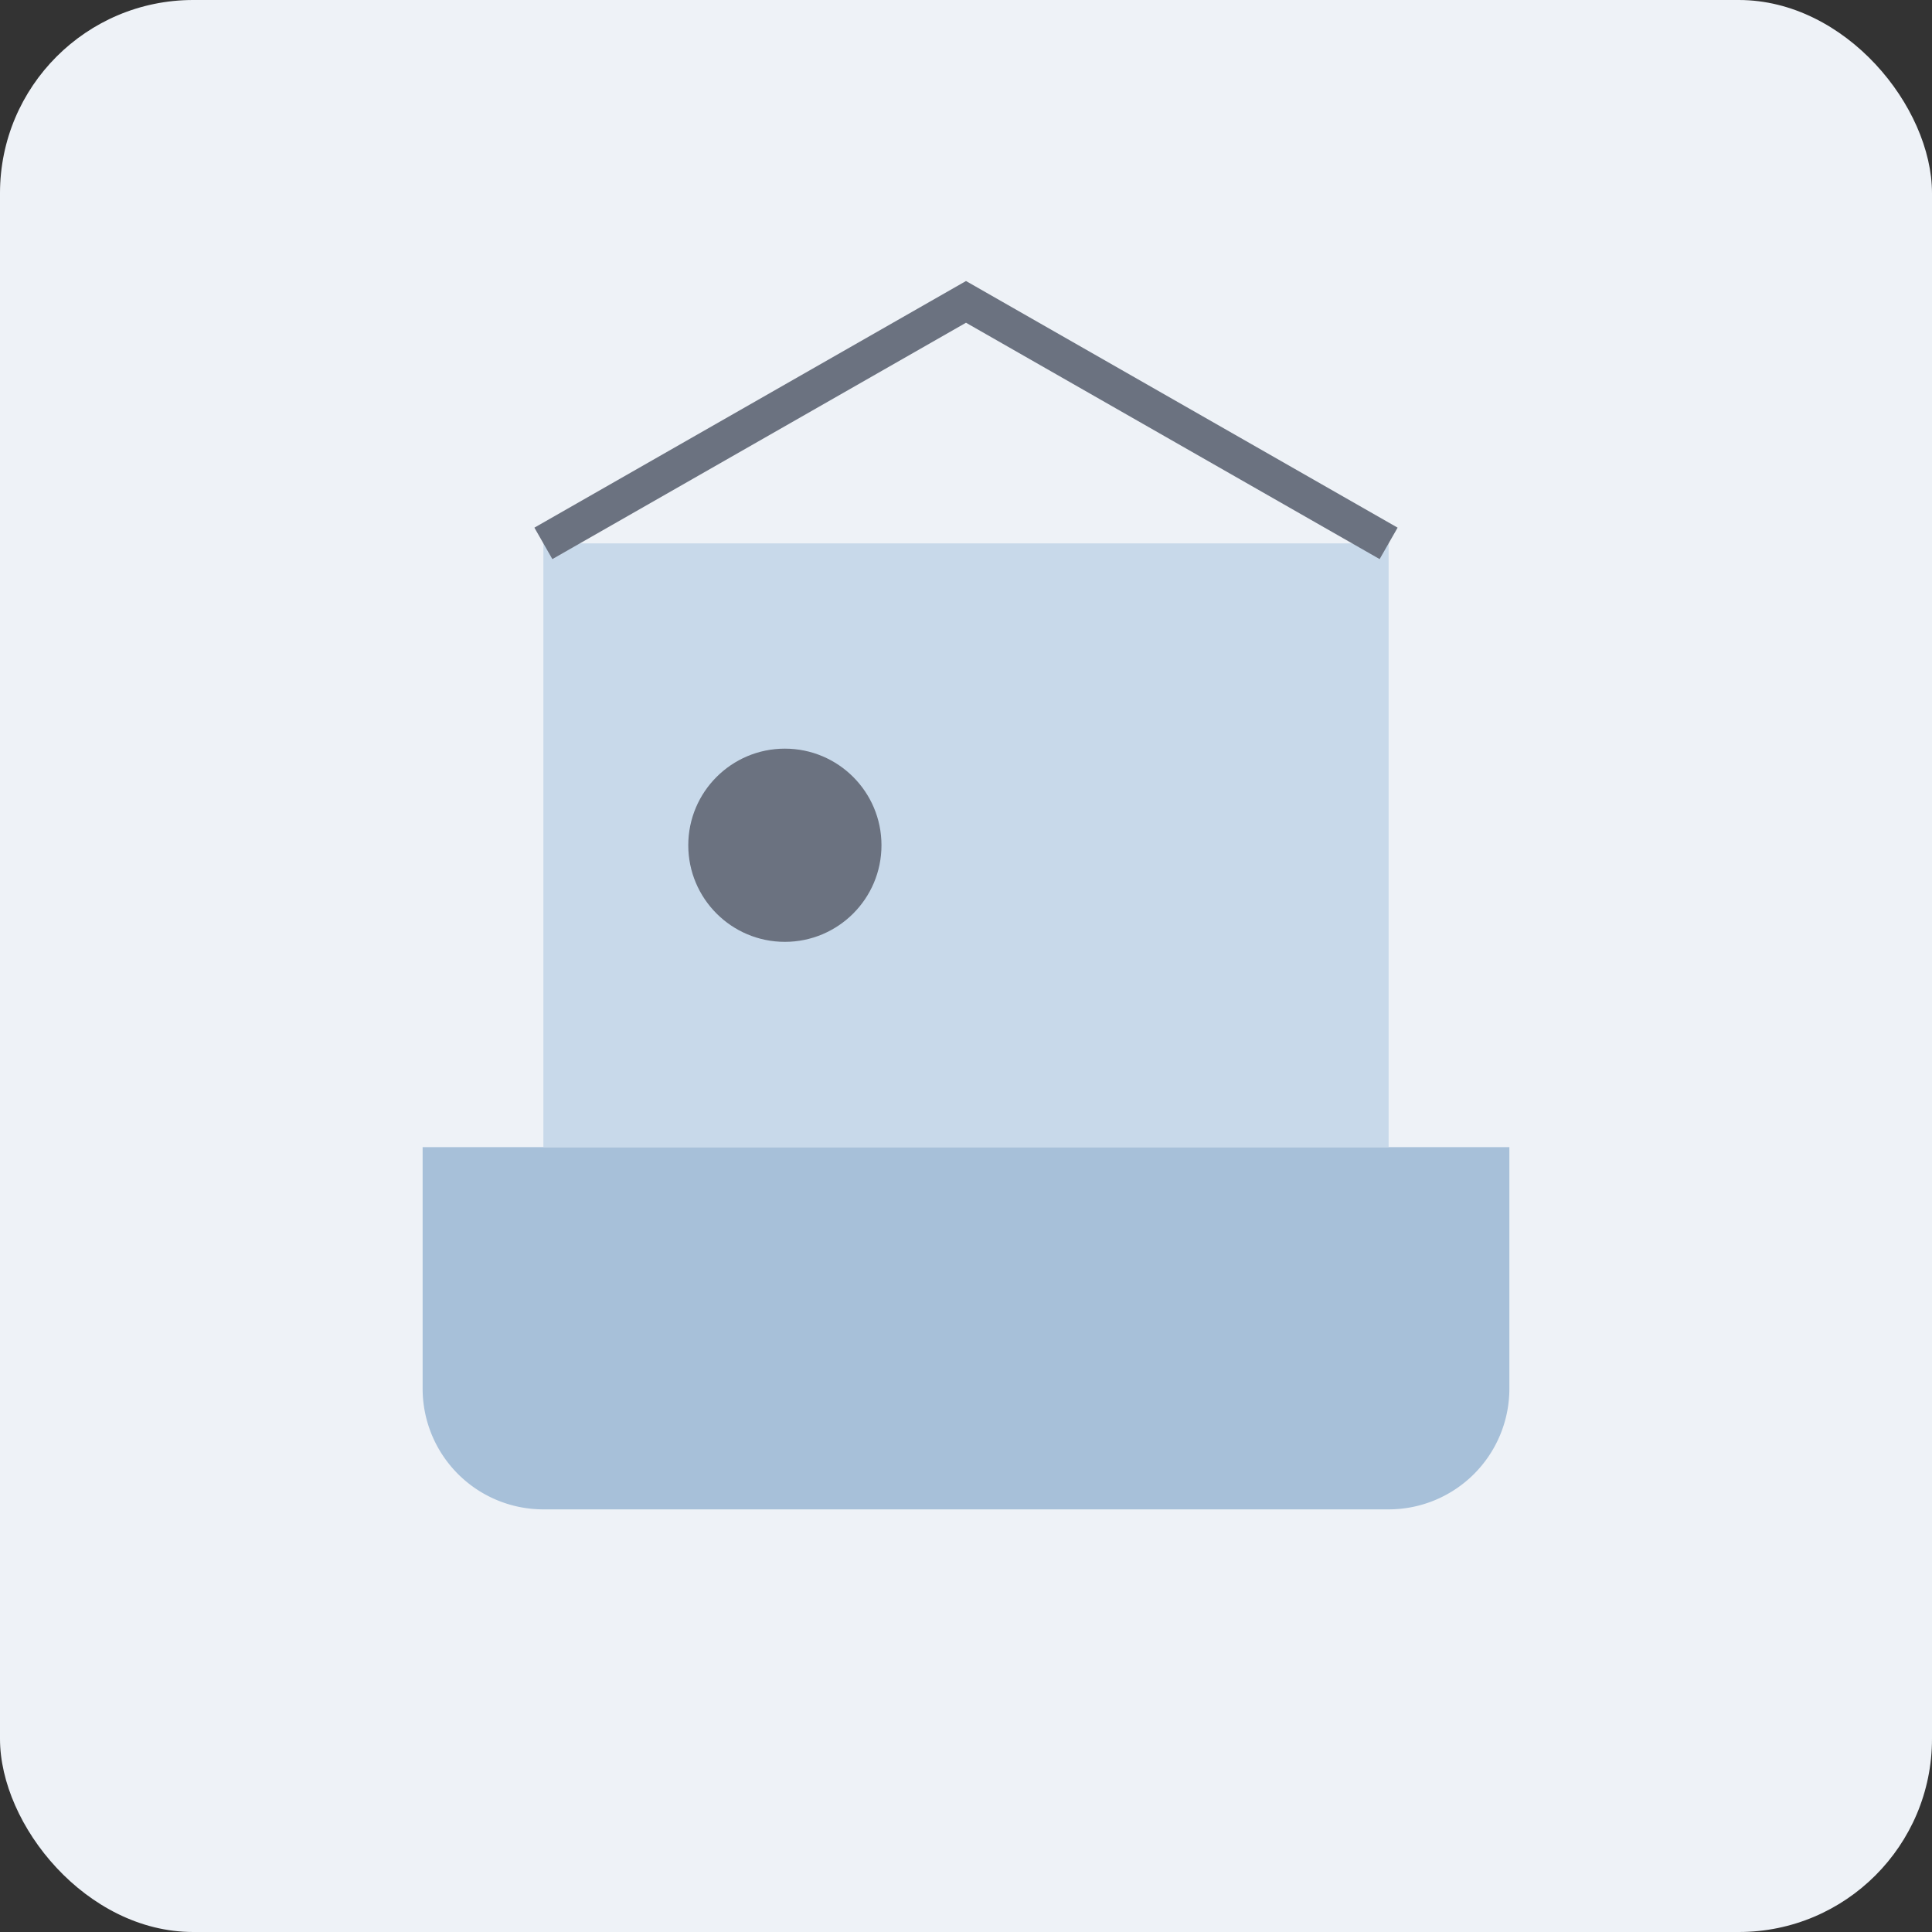 <svg xmlns="http://www.w3.org/2000/svg" width="160" height="160" viewBox="0 0 160 160">
  <rect x="0" y="0" width="160" height="160" fill="#333333" stroke="none"/>
  <rect width="160" height="160" rx="16" fill="#eef2f7"/>
  <path d="M35 95h90v20a10 10 0 0 1-10 10H45a10 10 0 0 1-10-10V95z" fill="#a7c0d9"/>
  <path d="M45 45h70v50H45z" fill="#c8d9ea"/>
  <path d="M45 45l35-20 35 20" fill="none" stroke="#6b7280" stroke-width="3"/>
  <circle cx="65" cy="70" r="8" fill="#6b7280"/>
</svg>

